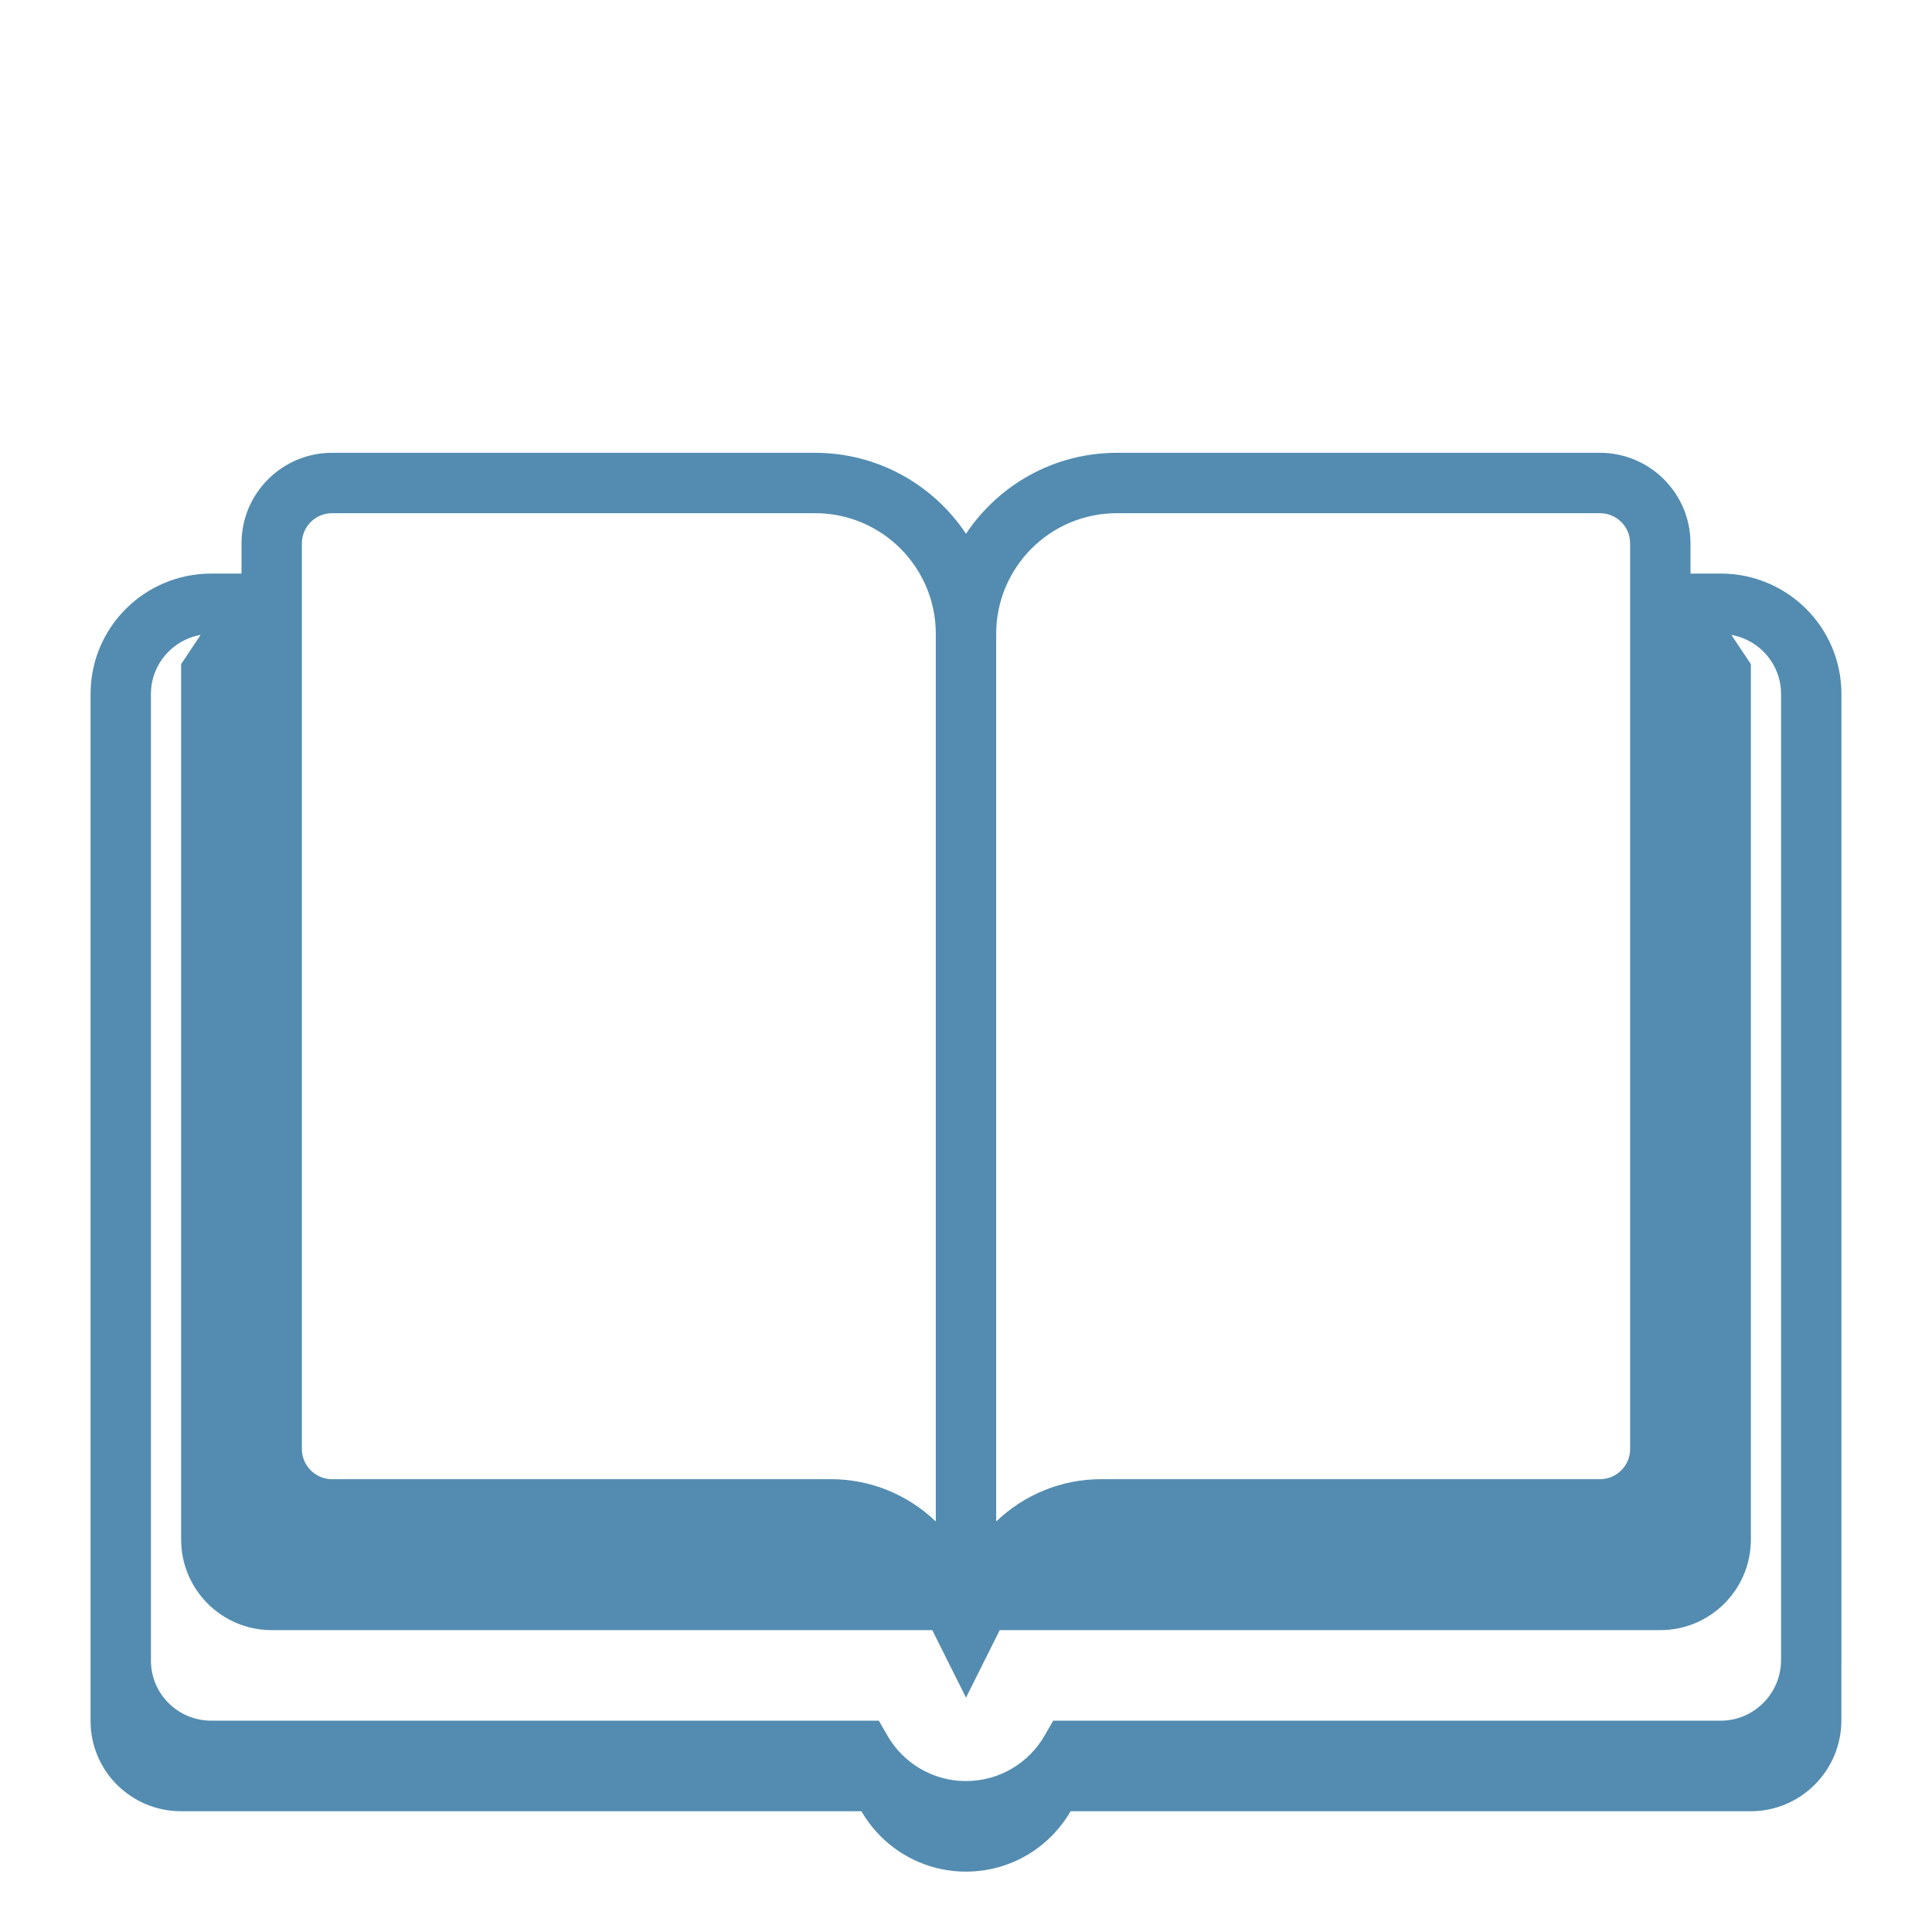 <?xml version="1.0" encoding="UTF-8"?> <svg xmlns="http://www.w3.org/2000/svg" viewBox="0 0 32.00 32.00" data-guides="{&quot;vertical&quot;:[],&quot;horizontal&quot;:[]}"><defs></defs><path fill="#538cb0" stroke="none" fill-opacity="1" stroke-width="1" stroke-opacity="1" color="rgb(51, 51, 51)" id="tSvg10a3558be6b" title="Path 4" d="M4 9.5C4 9.333 4 9.167 4 9C4 8.172 4.672 7.5 5.5 7.5C8.167 7.5 10.833 7.5 13.5 7.5C14.543 7.5 15.463 8.033 16 8.841C16.538 8.033 17.456 7.5 18.5 7.5C21.167 7.5 23.833 7.5 26.5 7.5C27.328 7.5 28 8.172 28 9C28 9.167 28 9.333 28 9.5C28.166 9.5 28.333 9.5 28.499 9.5C29.604 9.5 30.5 10.39 30.5 11.495C30.5 16.828 30.5 22.162 30.5 27.495C30.5 27.517 30.5 27.54 30.499 27.562C30.499 27.873 30.499 28.184 30.499 28.495C30.499 29.322 29.828 30 28.998 30C25.243 30 21.488 30 17.732 30C17.387 30.598 16.74 31 16 31C15.26 31 14.613 30.598 14.268 30C10.512 30 6.757 30 3.001 30C2.171 30 1.5 29.332 1.5 28.505C1.5 22.835 1.5 17.165 1.5 11.495C1.5 10.39 2.396 9.5 3.501 9.5C3.667 9.5 3.834 9.5 4 9.5ZM5.5 8.5C5.224 8.5 5 8.724 5 9C5 14 5 19 5 24C5 24.276 5.224 24.5 5.5 24.5C8.255 24.5 11.009 24.5 13.764 24.5C14.422 24.5 15.041 24.759 15.5 25.201C15.5 20.301 15.5 15.4 15.5 10.5C15.5 9.395 14.605 8.5 13.5 8.5C10.833 8.5 8.167 8.5 5.5 8.5ZM16.5 10.5C16.5 15.4 16.5 20.301 16.5 25.201C16.959 24.759 17.578 24.5 18.236 24.5C20.991 24.5 23.745 24.5 26.5 24.5C26.776 24.5 27 24.276 27 24C27 19 27 14 27 9C27 8.724 26.776 8.5 26.5 8.5C23.833 8.5 21.167 8.5 18.5 8.5C17.395 8.5 16.5 9.395 16.5 10.5ZM16.002 25.878C16.001 25.878 15.999 25.878 15.998 25.878C15.999 25.879 15.999 25.881 16 25.882C16.001 25.881 16.001 25.879 16.002 25.878ZM3.323 10.516C2.853 10.599 2.5 11.006 2.5 11.495C2.5 16.832 2.5 22.168 2.5 27.505C2.5 28.054 2.945 28.5 3.501 28.5C7.186 28.5 10.871 28.5 14.556 28.5C14.604 28.583 14.652 28.666 14.7 28.75C14.96 29.199 15.445 29.5 16 29.5C16.555 29.5 17.04 29.199 17.3 28.75C17.348 28.666 17.396 28.583 17.444 28.5C21.129 28.5 24.814 28.5 28.499 28.5C29.051 28.5 29.5 28.049 29.5 27.495C29.5 22.162 29.5 16.828 29.5 11.495C29.5 11.006 29.147 10.599 28.677 10.516C28.785 10.677 28.892 10.838 29 11C29 15.833 29 20.667 29 25.5C29 26.328 28.328 27 27.5 27C23.853 27 20.206 27 16.559 27C16.373 27.373 16.186 27.745 16 28.118C15.814 27.745 15.627 27.373 15.441 27C11.794 27 8.147 27 4.5 27C3.672 27 3 26.328 3 25.5C3 20.667 3 15.833 3 11C3.108 10.838 3.215 10.677 3.323 10.516Z"></path></svg> 